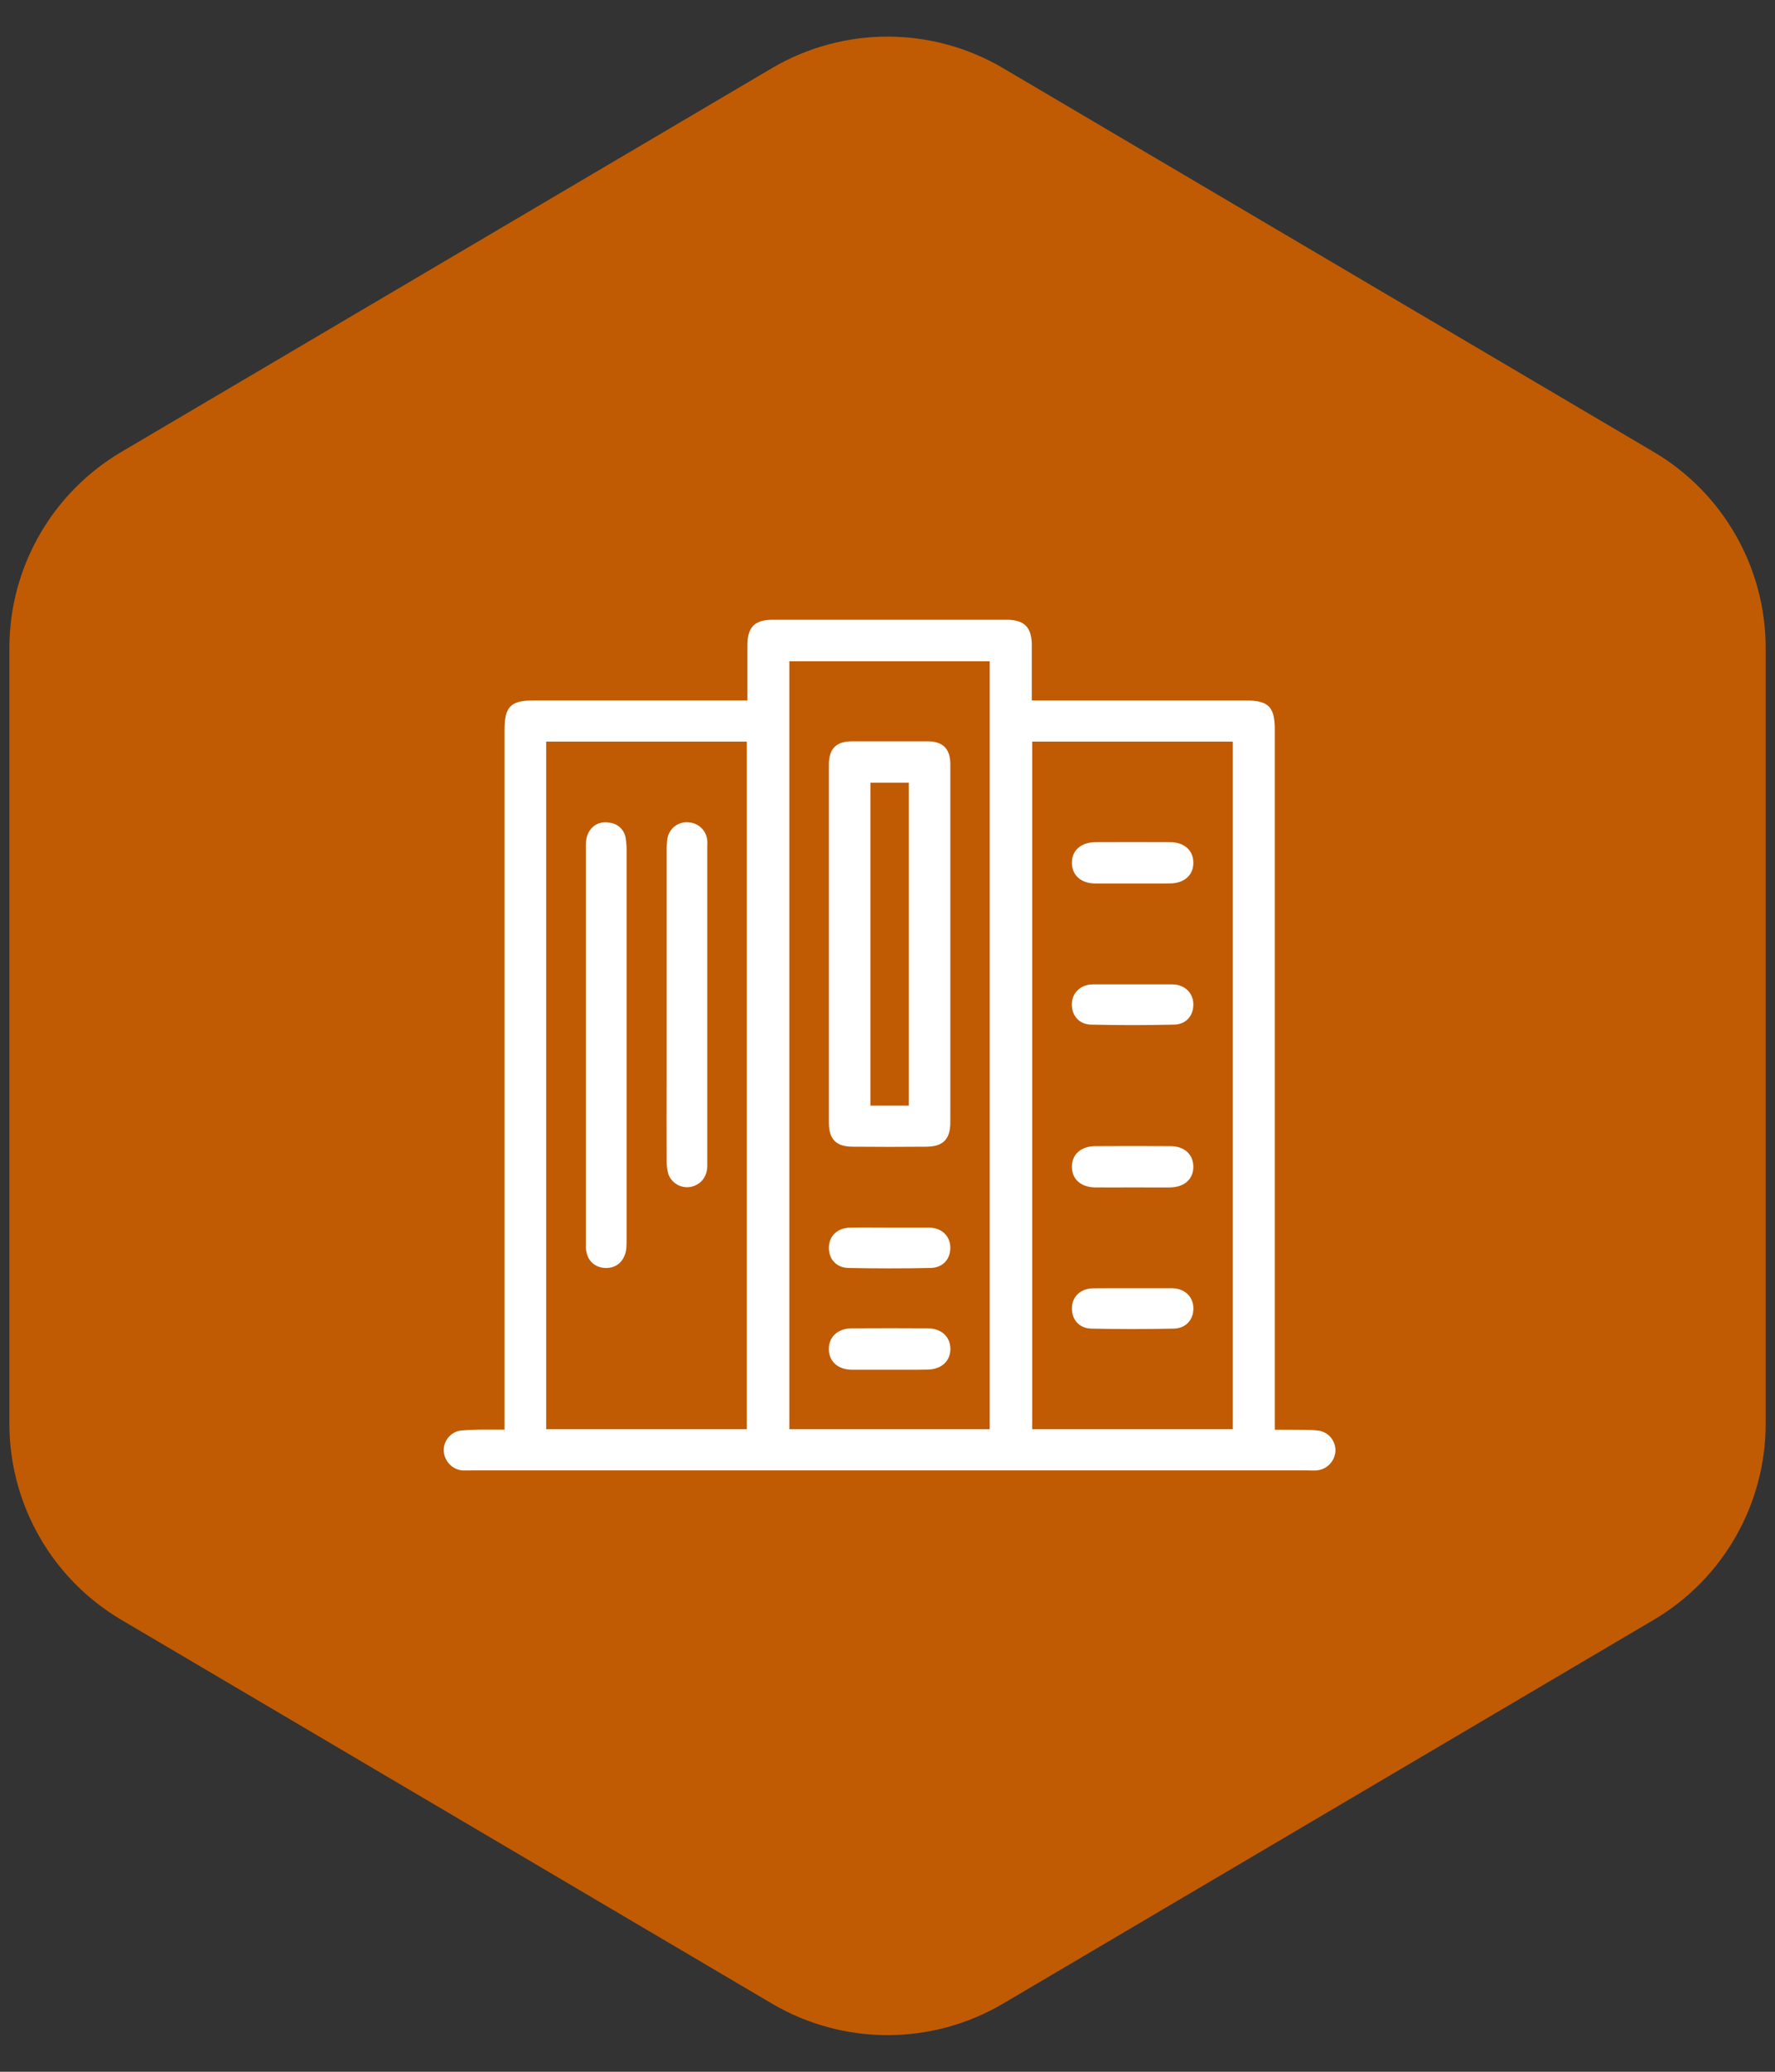 <svg width="78" height="91" viewBox="0 0 78 91" fill="none" xmlns="http://www.w3.org/2000/svg">
<rect x="0" y="0" width="78" height="91" fill="#333333" stroke="none"/>
<path d="M72.669 71.15C75.718 69.353 77.59 66.076 77.59 62.536L77.59 28.464C77.59 24.924 75.718 21.648 72.669 19.85L44.08 2.994C40.946 1.147 37.056 1.147 33.922 2.994L5.334 19.85C2.284 21.648 0.413 24.924 0.413 28.464L0.413 62.536C0.413 66.076 2.284 69.353 5.334 71.15L33.922 88.006C37.056 89.853 40.946 89.853 44.08 88.006L72.669 71.15Z" fill="#C05B03"/>
<path d="M32.845 30.766C32.845 29.92 32.845 29.128 32.845 28.337C32.845 27.546 33.165 27.223 33.949 27.223H44.252C45.007 27.223 45.337 27.557 45.34 28.316C45.34 29.12 45.34 29.922 45.34 30.768H54.759C55.74 30.768 56.019 31.051 56.019 32.039V62.8C56.271 62.8 56.5 62.8 56.729 62.8C57.132 62.806 57.537 62.792 57.936 62.837C58.152 62.868 58.347 62.978 58.486 63.146C58.623 63.314 58.694 63.528 58.683 63.745C58.669 63.962 58.577 64.166 58.424 64.321C58.271 64.475 58.068 64.57 57.852 64.587C57.727 64.596 57.602 64.587 57.476 64.587H20.69C20.564 64.587 20.438 64.594 20.314 64.587C20.098 64.566 19.897 64.467 19.748 64.309C19.598 64.151 19.511 63.945 19.501 63.728C19.493 63.517 19.562 63.31 19.696 63.146C19.829 62.982 20.018 62.872 20.226 62.837C20.613 62.804 21.002 62.79 21.391 62.796C21.637 62.796 21.885 62.796 22.171 62.796V32.061C22.171 31.04 22.44 30.767 23.448 30.766H32.85H32.845ZM45.358 32.574V62.777H54.175V32.574H45.358ZM24.001 32.574V62.777H32.816V32.574H24.001ZM43.491 62.777V29.046H34.686V62.776L43.491 62.777Z" fill="white"/>
<path d="M49.744 38.806C49.202 38.806 48.659 38.806 48.118 38.806C47.496 38.798 47.1 38.437 47.103 37.892C47.107 37.347 47.501 37.001 48.131 36.992C49.229 36.987 50.326 36.987 51.425 36.992C52.047 36.992 52.443 37.359 52.44 37.903C52.437 38.447 52.041 38.795 51.411 38.805C50.856 38.81 50.3 38.806 49.744 38.806Z" fill="white"/>
<path d="M49.743 52.156C49.201 52.156 48.658 52.161 48.117 52.156C47.495 52.148 47.099 51.787 47.104 51.242C47.108 50.697 47.503 50.35 48.132 50.342C49.23 50.336 50.328 50.336 51.426 50.342C52.048 50.342 52.444 50.712 52.44 51.256C52.435 51.8 52.042 52.148 51.41 52.157C50.855 52.16 50.299 52.156 49.743 52.156Z" fill="white"/>
<path d="M49.77 43.238C50.353 43.238 50.936 43.238 51.519 43.238C52.037 43.244 52.411 43.585 52.438 44.062C52.469 44.578 52.145 44.993 51.604 45.005C50.384 45.034 49.163 45.034 47.94 45.005C47.4 44.993 47.075 44.579 47.103 44.064C47.13 43.586 47.501 43.244 48.02 43.238C48.603 43.234 49.186 43.238 49.77 43.238Z" fill="white"/>
<path d="M49.797 56.585C50.367 56.585 50.936 56.585 51.506 56.585C52.046 56.591 52.424 56.94 52.441 57.436C52.458 57.95 52.129 58.345 51.579 58.358C50.373 58.384 49.165 58.384 47.956 58.358C47.41 58.345 47.083 57.944 47.105 57.429C47.124 56.934 47.502 56.592 48.047 56.588C48.631 56.581 49.214 56.585 49.797 56.585Z" fill="white"/>
<path d="M25.744 45.862C25.744 42.944 25.744 40.026 25.744 37.109C25.744 36.422 26.209 36.011 26.832 36.144C26.998 36.17 27.152 36.248 27.271 36.368C27.389 36.487 27.467 36.641 27.493 36.807C27.526 37.013 27.54 37.221 27.534 37.429C27.534 43.083 27.534 48.738 27.534 54.392C27.534 54.532 27.534 54.671 27.525 54.809C27.473 55.377 27.101 55.722 26.576 55.693C26.072 55.664 25.745 55.297 25.744 54.74C25.744 52.961 25.744 51.183 25.744 49.405V45.862Z" fill="white"/>
<path d="M31.081 44.144C31.081 46.493 31.081 48.842 31.081 51.19C31.081 51.7 30.789 52.053 30.323 52.139C30.129 52.167 29.931 52.13 29.76 52.033C29.59 51.936 29.456 51.785 29.38 51.604C29.317 51.392 29.288 51.17 29.294 50.949C29.287 49.767 29.294 48.587 29.294 47.406C29.294 44.07 29.294 40.735 29.294 37.399C29.289 37.205 29.302 37.011 29.331 36.819C29.37 36.605 29.489 36.413 29.664 36.284C29.839 36.155 30.057 36.097 30.273 36.123C30.483 36.137 30.681 36.226 30.829 36.375C30.978 36.524 31.067 36.721 31.081 36.931C31.09 37.043 31.081 37.154 31.081 37.266V44.144Z" fill="white"/>
<path d="M41.761 41.486C41.761 44.086 41.761 46.687 41.761 49.287C41.761 50.033 41.452 50.361 40.709 50.368C39.624 50.378 38.54 50.378 37.457 50.368C36.736 50.361 36.424 50.034 36.424 49.312C36.424 44.071 36.424 38.831 36.424 33.591C36.424 32.887 36.742 32.565 37.434 32.562C38.548 32.562 39.66 32.562 40.769 32.562C41.438 32.562 41.76 32.897 41.761 33.566C41.763 36.206 41.763 38.846 41.761 41.486ZM39.934 48.564V34.381H38.251V48.564H39.934Z" fill="white"/>
<path d="M39.051 60.164C38.51 60.164 37.968 60.164 37.425 60.164C36.806 60.155 36.415 59.786 36.422 59.236C36.431 58.709 36.821 58.355 37.425 58.345C38.54 58.338 39.651 58.338 40.76 58.345C41.358 58.345 41.752 58.706 41.763 59.23C41.773 59.776 41.377 60.149 40.76 60.158C40.191 60.169 39.621 60.164 39.051 60.164Z" fill="white"/>
<path d="M39.114 53.922C39.684 53.922 40.253 53.922 40.823 53.922C41.364 53.922 41.743 54.274 41.76 54.769C41.779 55.284 41.45 55.681 40.902 55.693C39.695 55.719 38.487 55.719 37.278 55.693C36.731 55.681 36.405 55.282 36.425 54.767C36.444 54.271 36.82 53.928 37.365 53.923C37.948 53.912 38.531 53.922 39.114 53.922Z" fill="white"/>
</svg>
